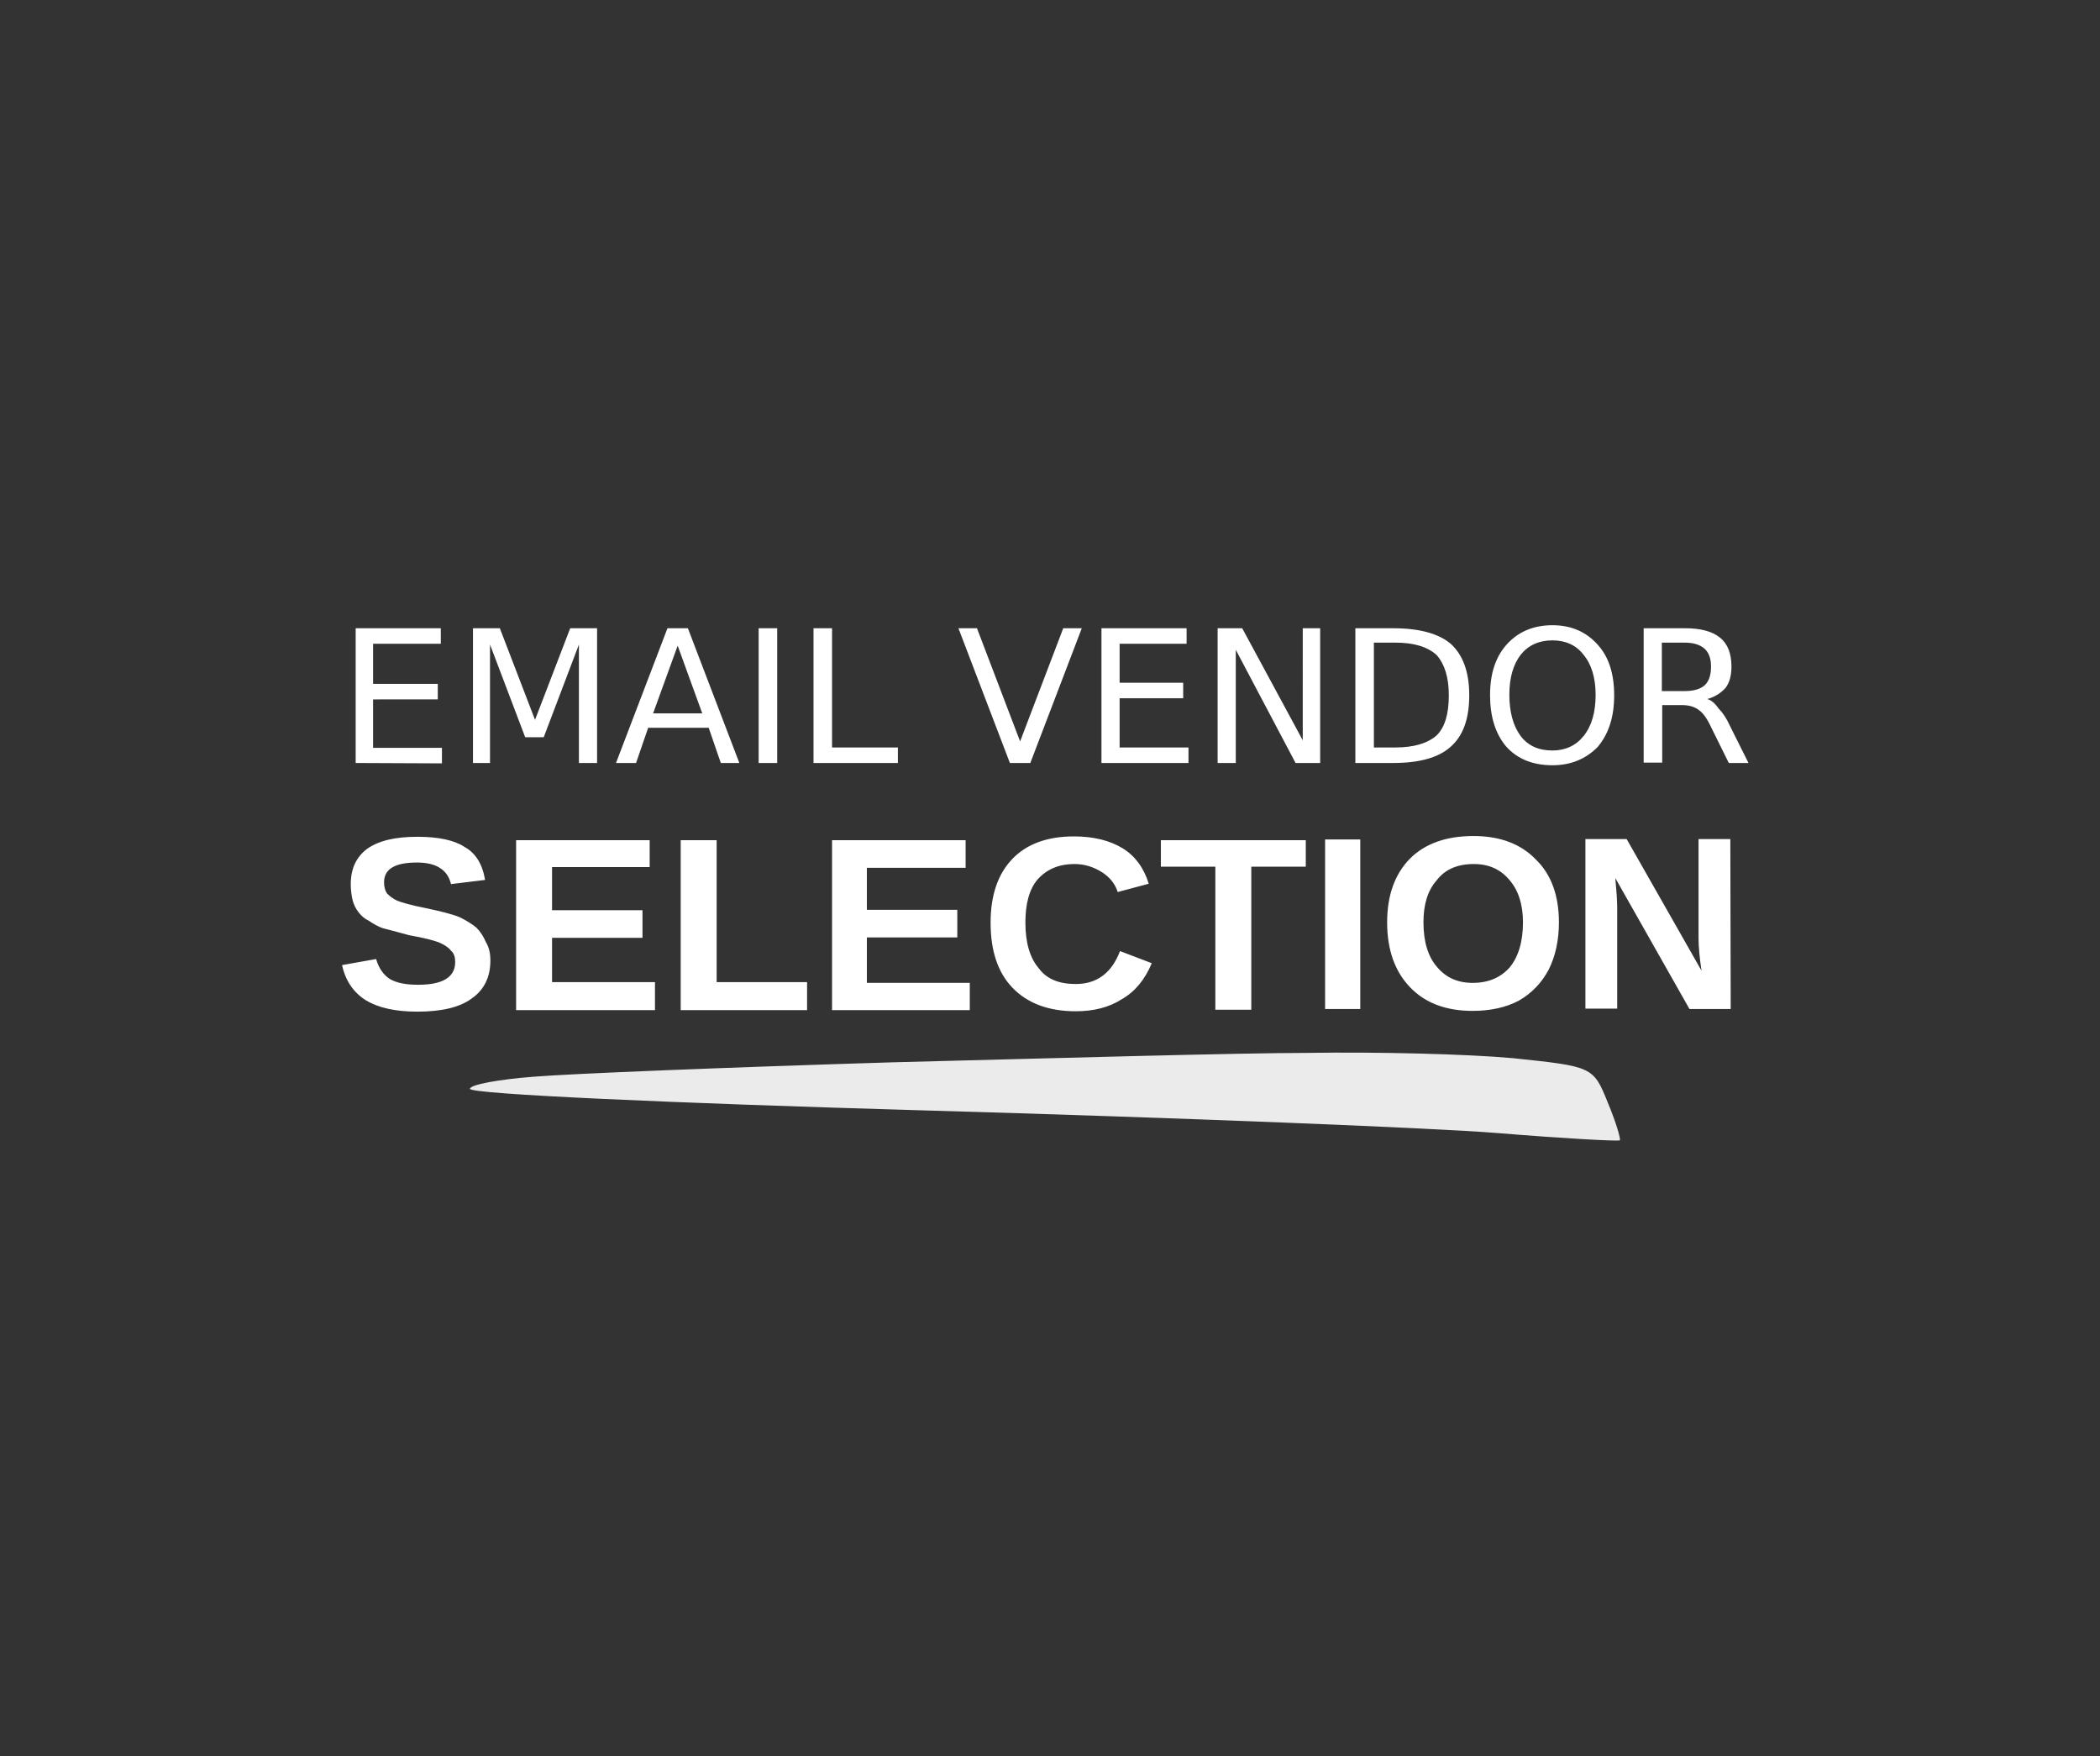 <?xml version="1.0" encoding="UTF-8"?> <svg xmlns="http://www.w3.org/2000/svg" xmlns:xlink="http://www.w3.org/1999/xlink" version="1.1" id="Layer_1" x="0px" y="0px" viewBox="0 0 555 464" style="enable-background:new 0 0 555 464;" xml:space="preserve"><rect x="0" y="0" width="555" height="464" fill="#333333" stroke="none"/> <style type="text/css"> .st0{opacity:0.9;fill:#FFFFFF;enable-background:new ;} .st1{fill-rule:evenodd;clip-rule:evenodd;fill:#FFFFFF;} </style> <g> <path class="st0" d="M345.8,278.2c17.9-0.3,42.1,0.3,54.1,1.4c20.9,2.2,21.2,2.2,25,11.7c2.2,5.2,3.5,9.8,3.2,10 c-0.5,0.3-15-0.5-32.1-1.9c-17.1-1.4-85.4-4.1-151.7-6c-66.1-1.9-120.1-4.3-120.1-5.7c0-1.1,7.6-2.5,16.8-3.2 c9.5-0.8,51.9-2.5,94.6-3.8C278.4,279.6,327.8,278.2,345.8,278.2z"></path> <path class="st1" d="M94,201.6V166h22.5v4.1H98.6v10.6h17.1v4.1H98.6v12.8h18.2v4.1L94,201.6L94,201.6z M125,201.6V166h7.1 l9.3,24.2l9.3-24.2h7.1v35.6H153v-31.3l-9.3,24.5h-4.9l-9.3-24.5v31.3H125z M162.8,201.6l13.6-35.6h5.4l13.6,35.6h-4.9l-3.2-9.3 h-16l-3.2,9.3H162.8z M185.6,188.5l-6.5-17.9l-6.5,17.9H185.6z M200.5,201.6V166h4.9v35.6H200.5z M215,201.6V166h4.9v31.5h17.4v4.1 H215L215,201.6z M272.3,201.6h-5.4L253.3,166h4.9l11.4,29.9L281,166h4.9L272.3,201.6z M291.1,201.6V166h22.5v4.1h-17.7v10.3h16.8 v4.1h-16.8v13h18.2v4.1L291.1,201.6L291.1,201.6z M321.8,201.6V166h6.5l16,29.6V166h4.6v35.6h-6.5l-15.8-29.9v29.9H321.8z M358.2,201.6V166h10c6.9,0,12,1.4,15.2,4.1c3.2,2.9,4.9,7.4,4.9,13.6c0,6.2-1.6,10.7-4.9,13.6c-3.2,2.9-8.3,4.3-15.2,4.3H358.2z M368.8,169.8h-5.7v27.7h5.7c4.9,0,8.5-1.1,10.9-3.2c2.2-2.2,3.2-5.7,3.2-10.6c0-4.7-1.1-8.2-3.2-10.6 C377.3,170.9,373.7,169.8,368.8,169.8z M410.3,165.2c4.9,0,8.9,1.7,12,5.2c2.9,3.2,4.3,7.7,4.3,13.3c0,5.7-1.4,10.1-4.3,13.6 c-3.1,3.2-7.1,4.9-12,4.9c-5.1,0-9.2-1.6-12.2-4.9c-2.9-3.4-4.3-8-4.3-13.6c0-5.6,1.4-10,4.3-13.3 C401.2,166.9,405.3,165.2,410.3,165.2z M410.3,169.2c-3.6,0-6.4,1.3-8.4,3.8c-2,2.6-3,6.1-3,10.6c0,4.5,1,8.2,3,10.9 c2,2.6,4.8,3.8,8.4,3.8c3.4,0,6.2-1.3,8.2-3.8c2.2-2.7,3.2-6.4,3.2-10.9c0-4.5-1.1-8.1-3.2-10.6 C416.6,170.5,413.8,169.2,410.3,169.2z M451.2,184.7c1.1,0.3,2.1,1.2,3,2.5c1.1,1.1,2.1,2.6,3,4.6l4.9,9.8h-5.2l-4.6-9.3 c-1.1-2.4-2.2-3.9-3.2-4.6c-1.1-0.9-2.6-1.4-4.6-1.4h-5.2v15.2h-4.9V166h10.9c4.2,0,7.2,0.8,9.3,2.5c2,1.6,3,4.2,3,7.6 c0,2.4-0.5,4.3-1.6,5.7C454.7,183.2,453.1,184.2,451.2,184.7z M445.2,169.8h-6v12.8h6c2.4,0,4.2-0.5,5.4-1.6 c1.1-1.1,1.6-2.7,1.6-4.9c0-2-0.5-3.5-1.6-4.6C449.3,170.3,447.5,169.8,445.2,169.8z M129.6,253.8c0,4.3-1.6,7.7-4.9,10 c-3.2,2.4-8.1,3.5-14.4,3.5c-5.8,0-10.3-1-13.6-3c-3.2-2-5.4-5.1-6.3-9.3l9-1.6c0.7,2.4,1.9,4.1,3.5,5.2c1.8,1.1,4.3,1.6,7.6,1.6 c6.5,0,9.8-2,9.8-6c0-1.3-0.3-2.3-1.1-3c-0.7-0.9-1.8-1.6-3.2-2.2c-1.3-0.5-3.9-1.2-7.9-1.9c-3.2-0.9-5.6-1.5-7.1-1.9 c-1.3-0.5-2.5-1.2-3.5-1.9c-1.1-0.5-2-1.3-2.7-2.2c-0.7-0.9-1.3-2-1.6-3.2c-0.3-1.3-0.5-2.7-0.5-4.3c0-4,1.4-7.1,4.3-9.3 c3.1-2.2,7.5-3.2,13.3-3.2c5.6,0,9.8,0.9,12.5,2.7c2.9,1.6,4.7,4.5,5.4,8.7l-9,1.1c-0.5-2-1.5-3.4-3-4.3c-1.4-0.9-3.4-1.4-6-1.4 c-5.8,0-8.7,1.7-8.7,5.2c0,1.3,0.3,2.3,0.8,3c0.7,0.7,1.6,1.4,2.7,1.9c1.3,0.5,3.7,1.2,7.3,1.9c4.3,0.9,7.4,1.7,9.3,2.5 c1.8,0.9,3.2,1.8,4.3,2.7c1.1,1.1,1.9,2.4,2.5,3.8C129.3,250.4,129.6,252,129.6,253.8z M173.1,266.9h-36.7V222h35.3v7.1h-25.8v11.4 h23.9v7.3h-23.9v11.7h27.2V266.9z M213.3,266.9h-33.4V222h9.5v37.5h23.9V266.9z M256.3,266.9h-36.4V222h35.3v7.3h-26.1v11.1H253 v7.3h-23.9v12h27.2V266.9z M284.3,260c5.6,0,9.5-2.9,11.7-8.7l8.4,3.2c-1.8,4.3-4.4,7.5-7.9,9.5c-3.4,2.2-7.5,3.2-12.2,3.2 c-7.2,0-12.8-2.1-16.8-6.3c-3.8-4-5.7-9.7-5.7-17.1c0-7.2,1.9-12.8,5.7-16.8c3.8-4,9.3-6,16.3-6c5.3,0,9.6,1.1,13,3.2 c3.2,2,5.5,5.1,6.8,9.3l-8.2,2.2c-0.7-2.2-2.1-3.9-4.1-5.2c-2.2-1.4-4.6-2.2-7.3-2.2c-4.2,0-7.4,1.4-9.8,4.1 c-2.2,2.6-3.2,6.4-3.2,11.4c0,5.3,1.2,9.3,3.5,12C276.6,258.7,279.9,260,284.3,260z M345.1,229h-14.4v37.8h-9.5V229h-14.4V222h38.3 V229z M359.5,266.6h-9.3v-44.8h9.3V266.6z M412,243.7c0,4.7-0.9,8.9-2.7,12.5c-1.8,3.4-4.4,6.2-7.9,8.2c-3.4,1.8-7.5,2.7-12.2,2.7 c-7.1,0-12.6-2.1-16.6-6.3c-4-4.2-6-9.9-6-17.1c0-7.1,2-12.7,6-16.8c4-4,9.6-6,16.8-6c7.1,0,12.6,2.1,16.6,6.3 C410,231.1,412,236.7,412,243.7z M402.5,243.7c0-4.7-1.2-8.4-3.5-11.1c-2.4-2.9-5.5-4.3-9.5-4.3c-4.3,0-7.6,1.4-9.8,4.3 c-2.4,2.7-3.5,6.4-3.5,11.1c0,5.1,1.2,9,3.5,11.7c2.4,2.9,5.5,4.3,9.5,4.3c4.2,0,7.4-1.4,9.8-4.1 C401.3,252.8,402.5,248.8,402.5,243.7z M457.4,266.6h-10.9L426.9,232c0.3,3.2,0.5,5.9,0.5,7.9v26.6h-8.4v-44.8h10.9l19.8,34.8 c-0.5-3.2-0.8-6.2-0.8-8.7v-26.1h8.4L457.4,266.6L457.4,266.6z"></path> </g> </svg> 